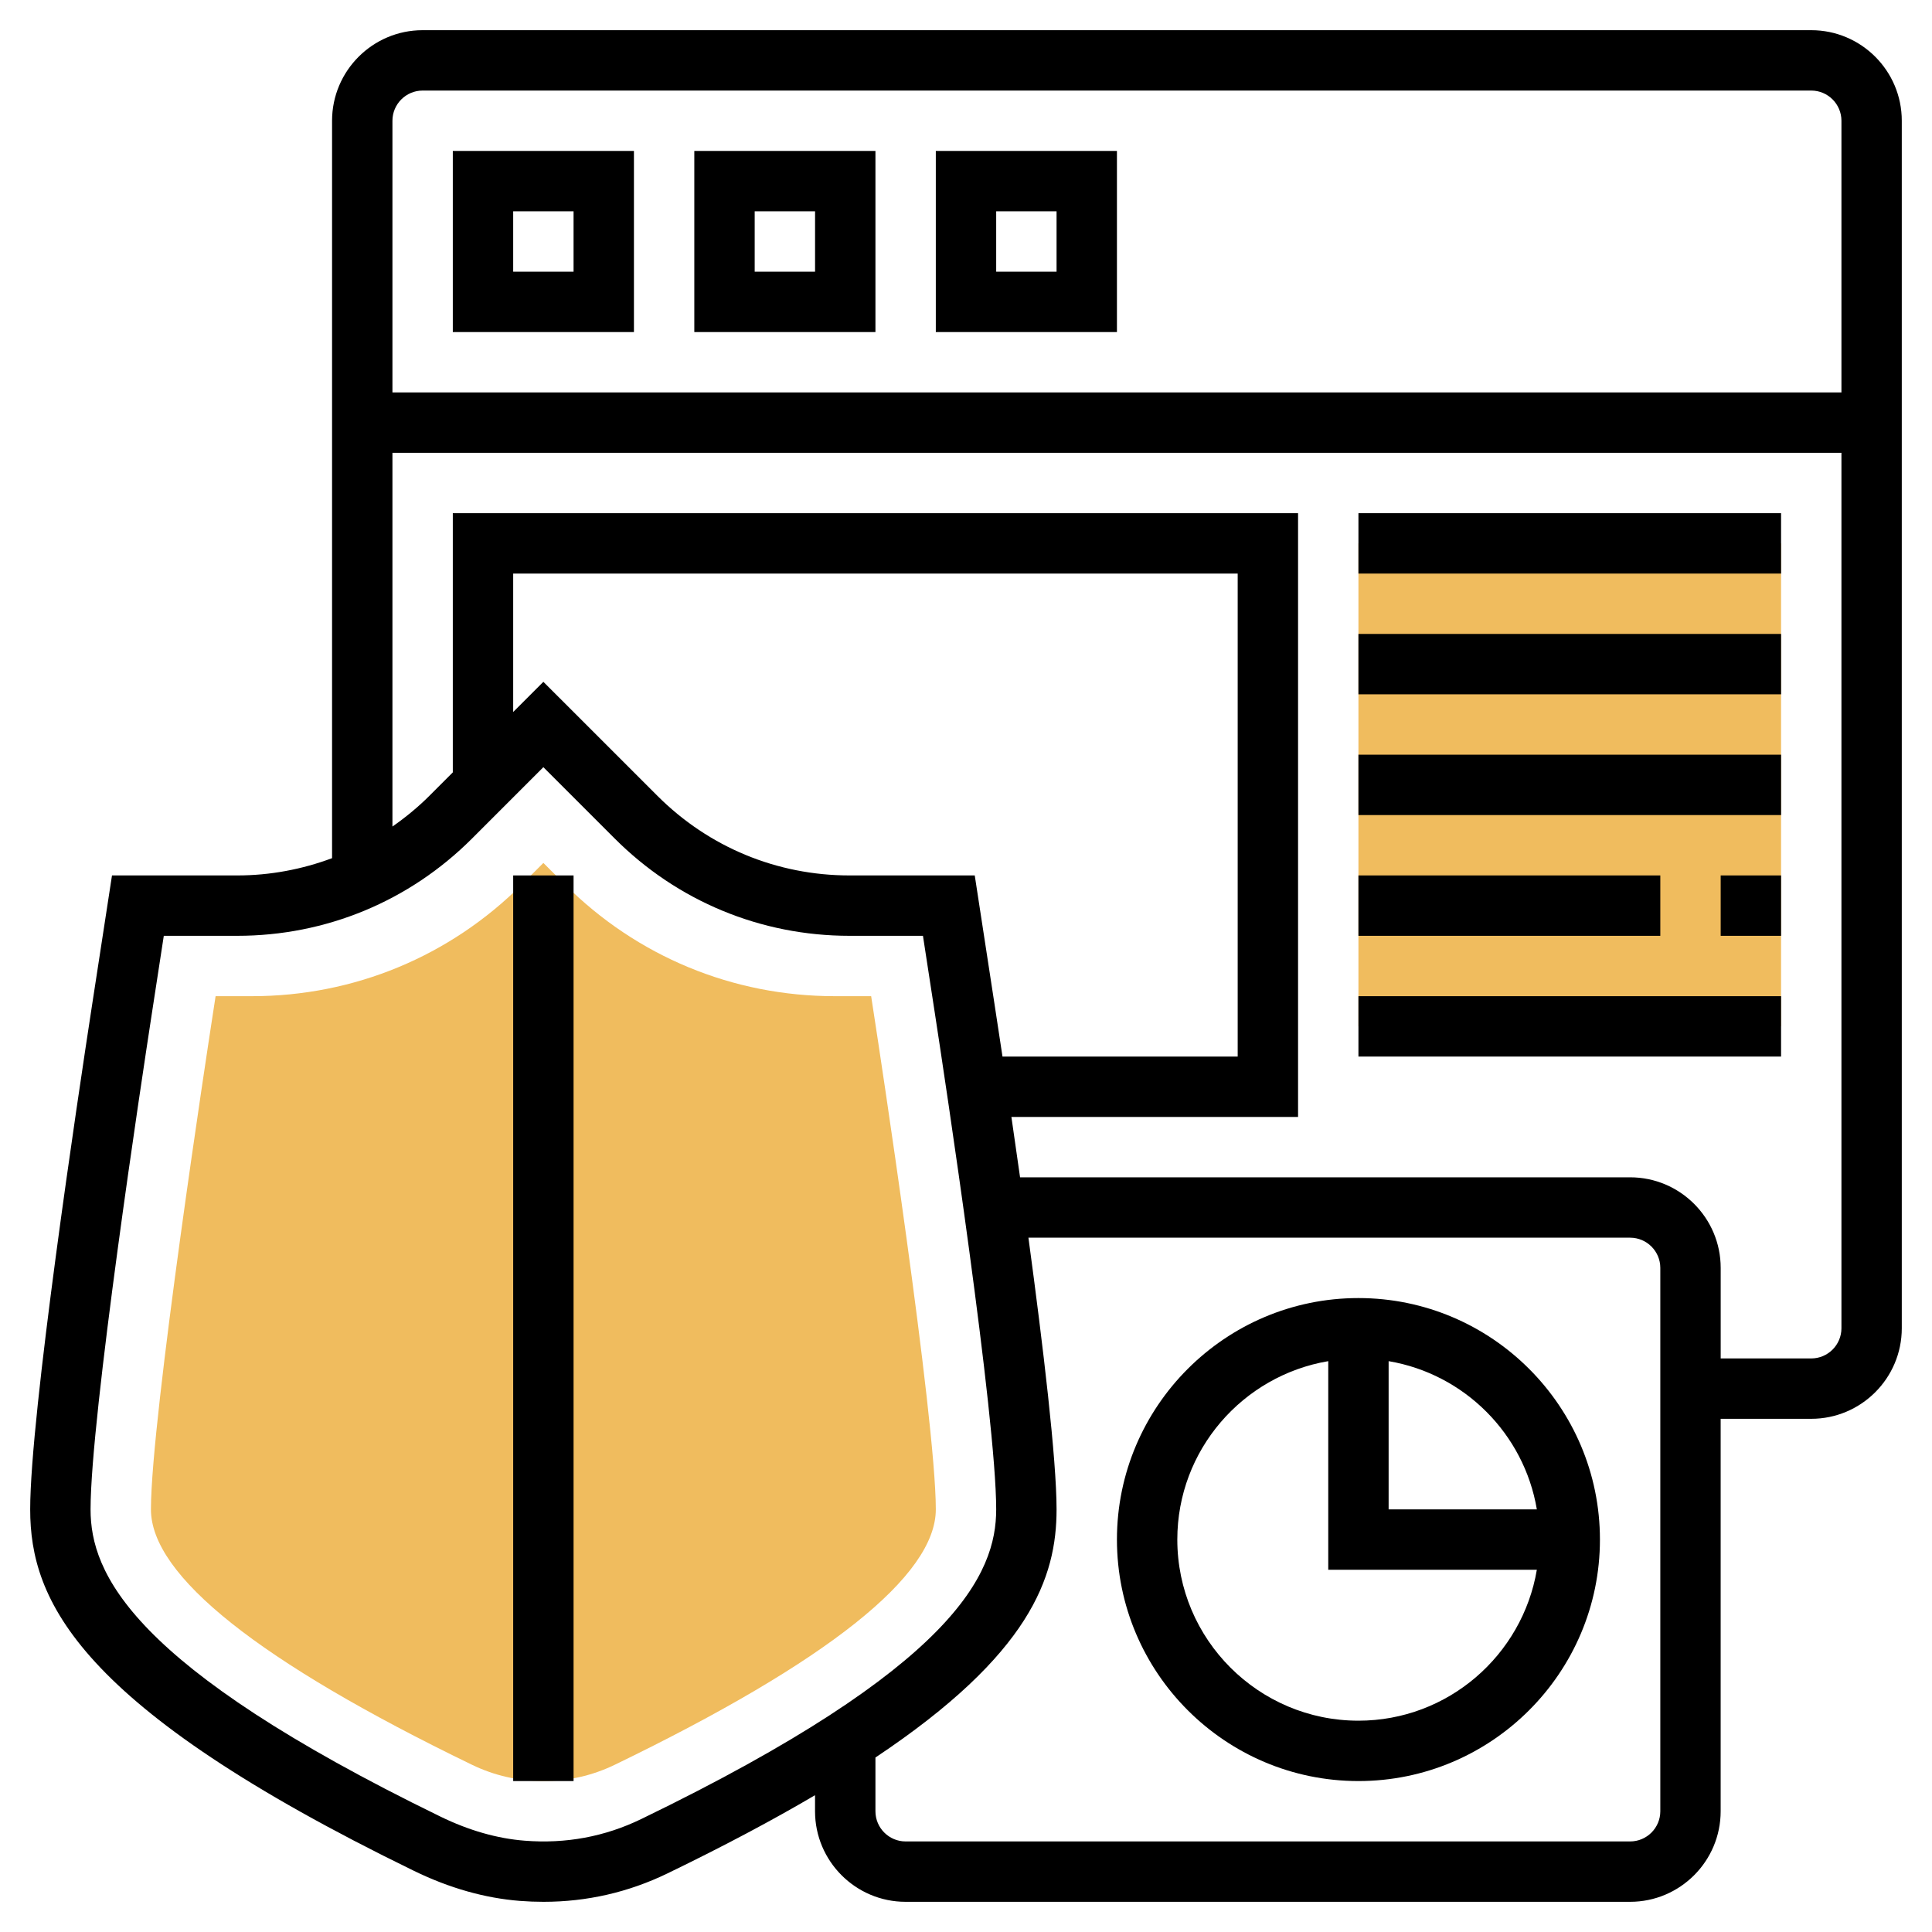 <svg id="Layer_5" enable-background="new 0 0 64 64" height="512" viewBox="0 0 64 64" width="512" xmlns="http://www.w3.org/2000/svg"><g><g><g><path d="m18 59c-.831 0-1.627-.182-2.368-.541-7.055-3.417-10.632-6.262-10.632-8.459 0-3.042 1.93-15.618 2.012-16.152l.13-.848h1.201c3.381 0 6.559-1.316 8.95-3.707l.707-.707.707.707c2.391 2.391 5.569 3.707 8.95 3.707h1.201l.13.848c.082.534 2.012 13.11 2.012 16.152 0 2.197-3.577 5.042-10.632 8.459-.741.359-1.537.541-2.368.541z" fill="#f0bc5e"/></g></g><g><path d="m45 18h14v16h-14z" fill="#f0bc5e"/></g><g><path d="m60 1h-46c-1.654 0-3 1.346-3 3v24.428c-.993.37-2.051.572-3.142.572h-4.148l-.652 4.24c-.482 3.138-2.058 13.624-2.058 16.76 0 3.004 1.541 6.535 12.717 11.976 1.167.569 2.347.903 3.506.994.263.02.524.03.782.03 1.437 0 2.814-.315 4.106-.941 1.891-.916 3.504-1.776 4.888-2.591v.532c0 1.654 1.346 3 3 3h24c1.654 0 3-1.346 3-3v-13h3c1.654 0 3-1.346 3-3v-40c.001-1.654-1.345-3-2.999-3zm-46 2h46c.551 0 1 .449 1 1v9h-48v-9c0-.551.449-1 1-1zm7.24 57.259c-1.201.582-2.498.825-3.861.716-.909-.071-1.846-.339-2.787-.797-10.274-5.003-11.592-8.067-11.592-10.178 0-3.072 1.695-14.247 2.035-16.457l.391-2.543h2.432c2.938 0 5.7-1.144 7.778-3.222l1.364-1.364 1-1 2.364 2.364c2.078 2.078 4.84 3.222 7.778 3.222h2.432l.391 2.543c.34 2.21 2.035 13.385 2.035 16.457 0 2.125-1.337 5.211-11.76 10.259zm11.701-27.019-.651-4.24h-4.147c-2.404 0-4.664-.936-6.364-2.636l-3.779-3.778-1 1v-4.586h24v16h-7.791c-.106-.704-.199-1.313-.268-1.76zm22.059 26.76c0 .551-.449 1-1 1h-24c-.551 0-1-.449-1-1v-1.78c5.13-3.422 6-5.969 6-8.22 0-1.664-.444-5.394-.932-9h19.932c.551 0 1 .449 1 1zm5-15h-3v-3c0-1.654-1.346-3-3-3h-20.209c-.098-.696-.195-1.365-.287-2h9.496v-20h-28v8.586l-.778.778c-.38.38-.791.715-1.222 1.016v-12.38h48v29c0 .551-.449 1-1 1z"/><path d="m45 43c-4.411 0-8 3.589-8 8s3.589 8 8 8 8-3.589 8-8-3.589-8-8-8zm5.91 7h-4.91v-4.91c2.507.424 4.486 2.403 4.91 4.91zm-5.91 7c-3.309 0-6-2.691-6-6 0-2.967 2.167-5.431 5-5.91v6.91h6.91c-.479 2.833-2.943 5-5.91 5z"/><path d="m21 5h-6v6h6zm-2 4h-2v-2h2z"/><path d="m29 5h-6v6h6zm-2 4h-2v-2h2z"/><path d="m37 5h-6v6h6zm-2 4h-2v-2h2z"/><path d="m45 17h14v2h-14z"/><path d="m45 21h14v2h-14z"/><path d="m45 25h14v2h-14z"/><path d="m57 29h2v2h-2z"/><path d="m45 29h10v2h-10z"/><path d="m45 33h14v2h-14z"/><path d="m17 29h2v30h-2z"/></g></g></svg>